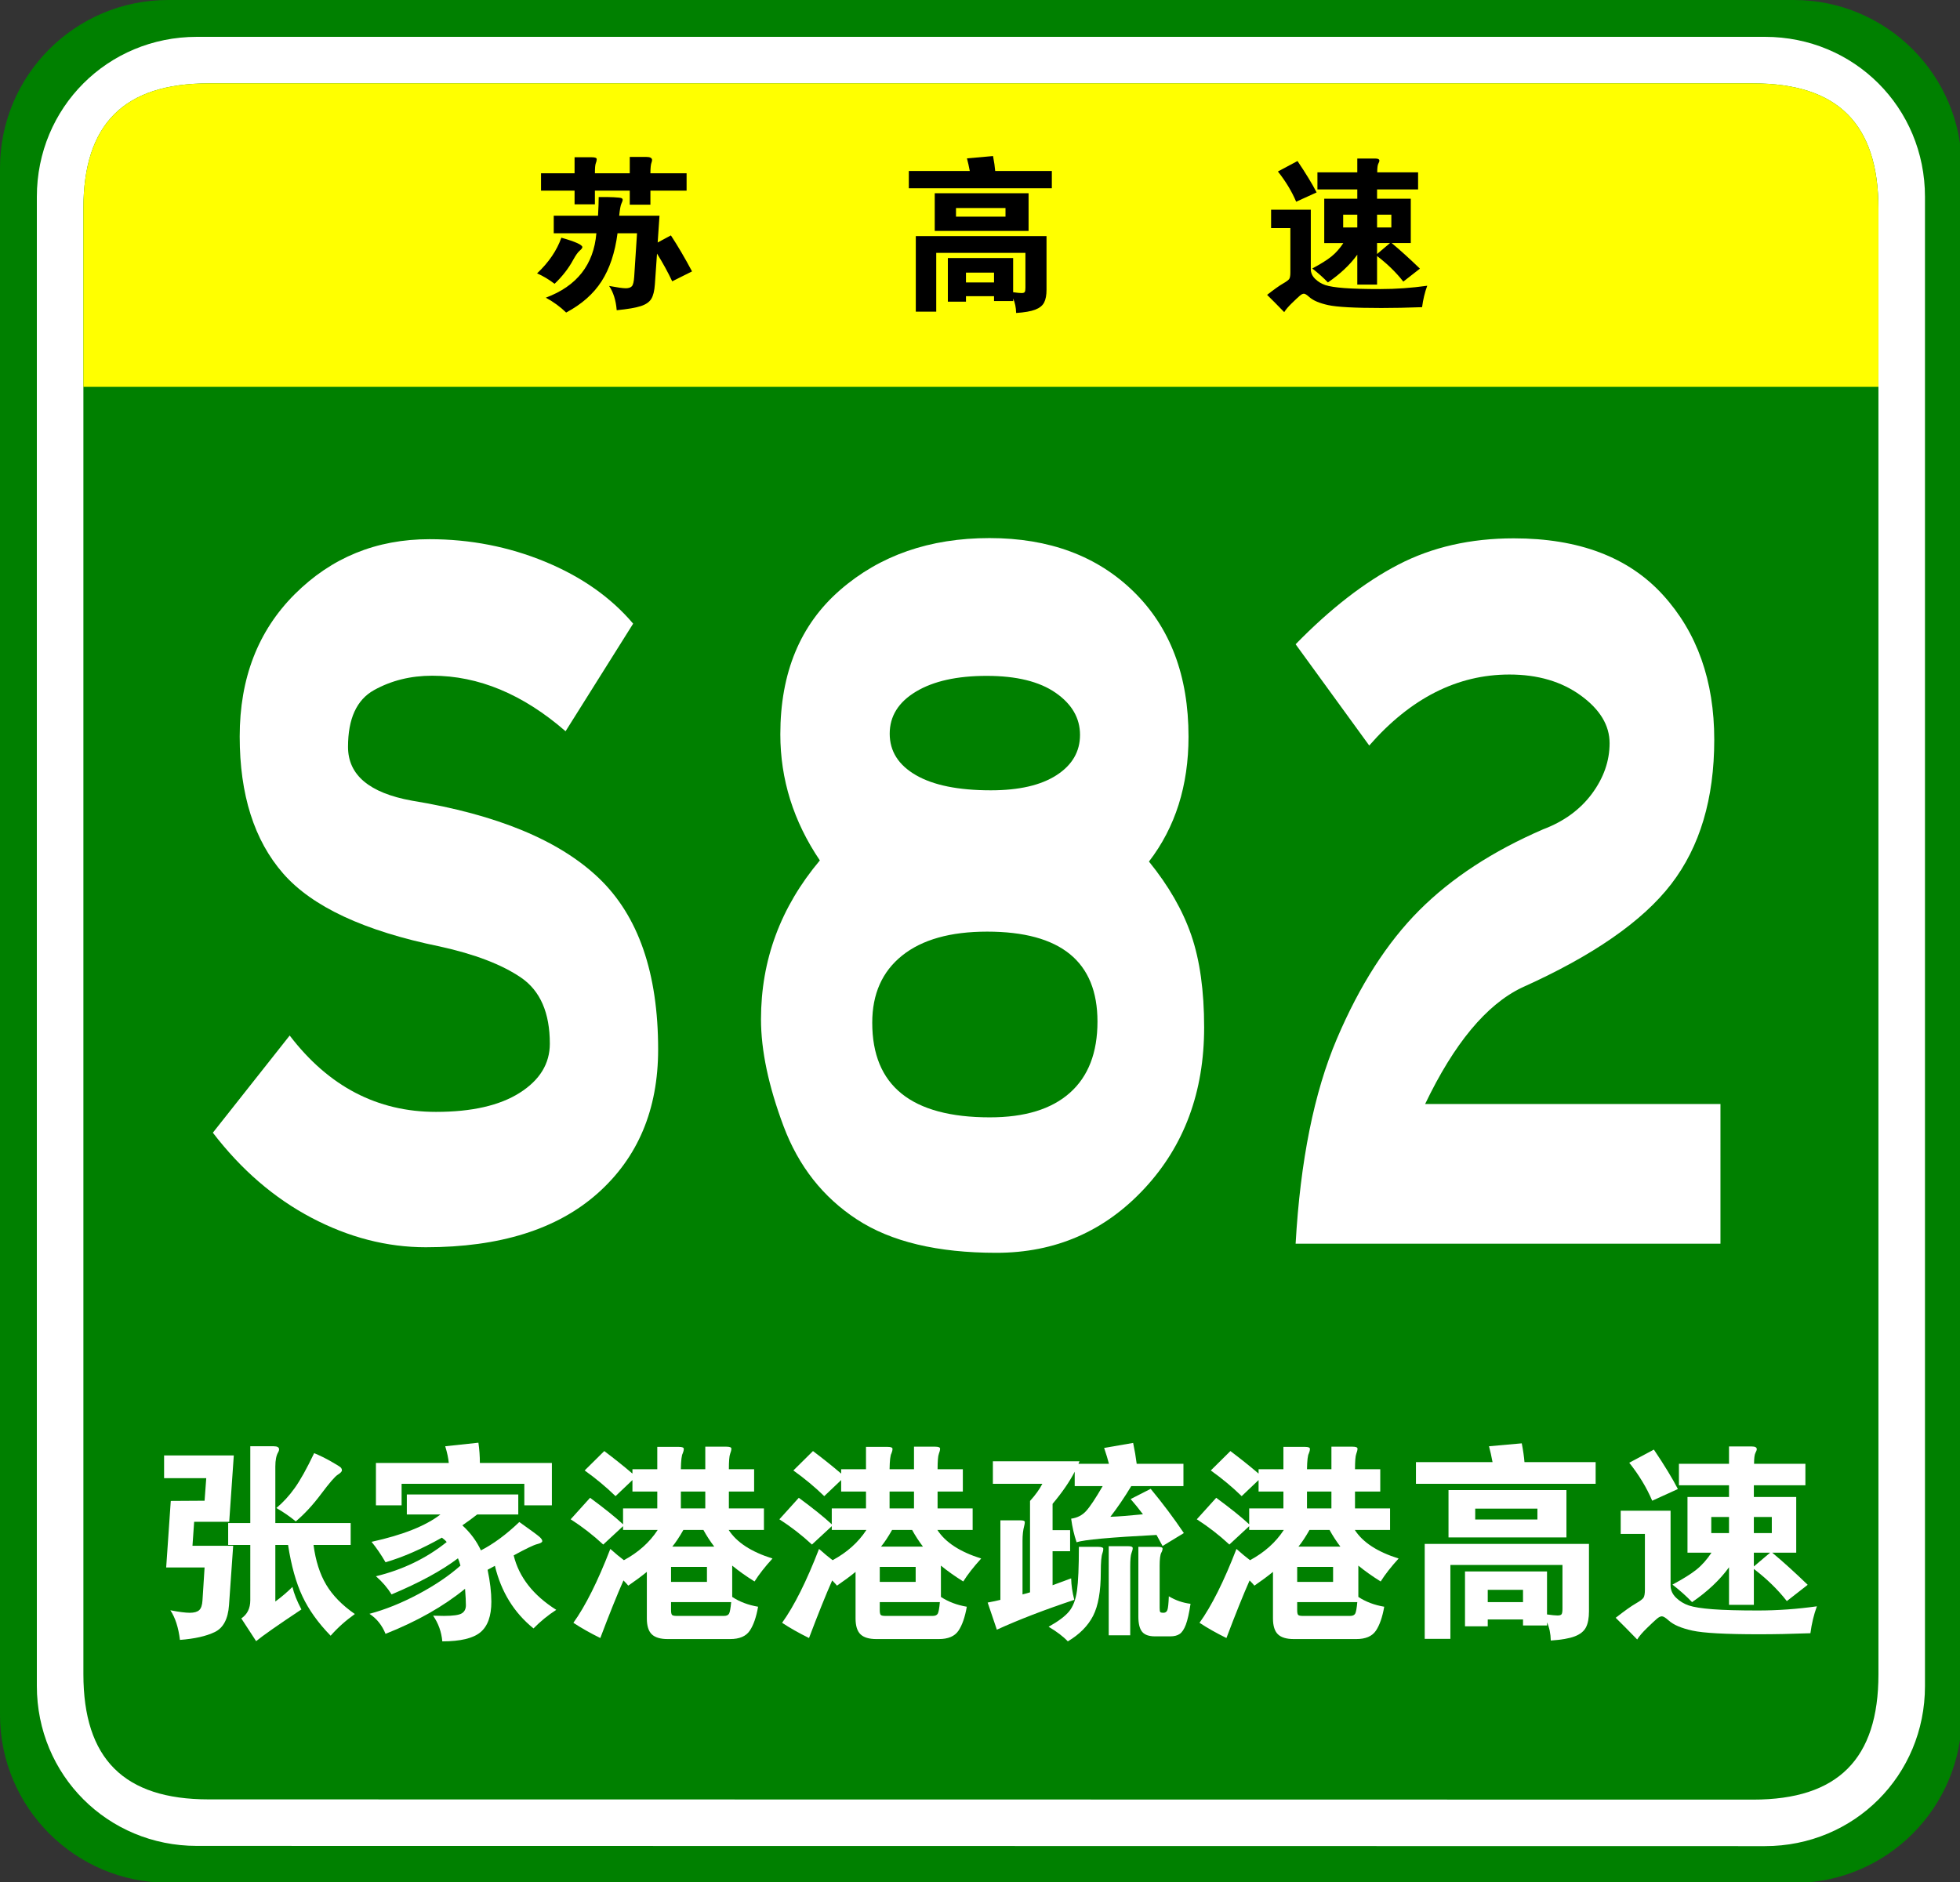 <?xml version="1.0" encoding="UTF-8" standalone="no"?>
<!-- Generator: Adobe Illustrator 15.0.0, SVG Export Plug-In  -->

<svg
   xmlns:dc="http://purl.org/dc/elements/1.1/"
   xmlns:cc="http://creativecommons.org/ns#"
   xmlns:rdf="http://www.w3.org/1999/02/22-rdf-syntax-ns#"
   xmlns:svg="http://www.w3.org/2000/svg"
   xmlns="http://www.w3.org/2000/svg"
   xmlns:sodipodi="http://sodipodi.sourceforge.net/DTD/sodipodi-0.dtd"
   xmlns:inkscape="http://www.inkscape.org/namespaces/inkscape"
   version="1.1"
   x="0px"
   y="0px"
   width="354px"
   height="340px"
   viewBox="0 0 354 340"
   xml:space="preserve"
   id="svg3115"
   inkscape:version="0.48.4 r9939"
   sodipodi:docname="Jiangsu Expwy S82 sign with name.svg"><rect x="0" y="0" width="354" height="340" fill="#333333" stroke="none"/><sodipodi:namedview
   pagecolor="#ffffff"
   bordercolor="#666666"
   borderopacity="1"
   objecttolerance="10"
   gridtolerance="10"
   guidetolerance="10"
   inkscape:pageopacity="0"
   inkscape:pageshadow="2"
   inkscape:window-width="1366"
   inkscape:window-height="705"
   id="namedview3149"
   showgrid="false"
   inkscape:zoom="0.85588235"
   inkscape:cx="167.19889"
   inkscape:cy="160.8932"
   inkscape:window-x="-8"
   inkscape:window-y="-8"
   inkscape:window-maximized="1"
   inkscape:current-layer="svg3115"
   showguides="true"
   inkscape:guide-bbox="true" />
<defs
   id="defs3117">
</defs>
<path
   fill="#008000"
   d="M354.331,309.8c0,16.767-13.593,30.357-30.358,30.357l-293.614-0.041C13.592,340.116,0,326.525,0,309.759  v-279.4C0,13.59,13.592,0,30.358,0h293.614c16.766,0,30.358,13.59,30.358,30.358V309.8z"
   id="path3119" />
<path
   fill="#FFFFFF"
   d="M347.674,304.599c0,16.113-12.789,28.903-28.9,28.903l-283.219-0.041c-16.111,0-28.9-12.79-28.9-28.903  V35.554c0-16.11,12.789-28.898,28.9-28.898h283.219c16.111,0,28.9,12.788,28.9,28.898V304.599z"
   id="path3121" />
<path
   fill="#008000"
   d="M339.27,302.479c0,15.288-7.333,22.619-22.618,22.619l-278.973-0.041c-15.285,0-22.617-7.331-22.617-22.619  V37.679c0-15.283,7.333-22.618,22.617-22.618h278.973c15.285,0,22.618,7.335,22.618,22.618V302.479z"
   id="path3123" />
<path
   d="m 102.149,132.098 c -7.691,-6.688 -15.717,-10.031 -24.077,-10.031 -3.902,0 -7.414,0.871 -10.533,2.612 -3.122,1.743 -4.682,5.156 -4.682,10.241 0,5.088 3.846,8.327 11.537,9.719 15.382,2.508 26.64,7.178 33.774,14.002 7.132,6.829 10.7,17.139 10.7,30.933 0,10.868 -3.652,19.542 -10.951,26.021 -7.302,6.479 -17.64,9.719 -31.016,9.719 -7.022,0 -13.906,-1.777 -20.649,-5.33 -6.745,-3.553 -12.681,-8.674 -17.807,-15.361 l 13.877,-17.557 c 7.022,9.197 15.827,13.795 26.417,13.795 6.464,0 11.509,-1.15 15.132,-3.449 3.621,-2.299 5.435,-5.258 5.435,-8.882 0,-5.571 -1.729,-9.542 -5.184,-11.913 -3.456,-2.367 -8.36,-4.248 -14.714,-5.643 -13.601,-2.786 -23.019,-7.176 -28.257,-13.168 -5.24,-5.988 -7.858,-14.244 -7.858,-24.766 0,-10.52 3.315,-19.088 9.949,-25.707 6.63,-6.617 14.74,-9.928 24.328,-9.928 7.356,0 14.321,1.358 20.899,4.075 6.576,2.718 11.872,6.446 15.885,11.182 l -12.205,19.436 z"
   id="path3125"
   inkscape:connector-curvature="0"
   style="fill:#ffffff" />







<path
   fill="#FFFF00"
   d="M15.062,69.881v-32.2c0-15.288,7.333-22.62,22.617-22.62H316.65c15.287,0,22.619,7.332,22.619,22.62v32.2  H15.062z"
   id="path3141" />

<path
   d="M175.155,30.89c-0.16-0.859-0.33-1.62-0.51-2.279l4.71-0.42c0.2,1.04,0.33,1.939,0.39,2.699h10.23v3.12h-25.83v-3.12  H175.155z M174.465,53.51v0.99h-3.27v-7.89h11.79v6.18c0.7,0.1,1.205,0.15,1.515,0.15s0.505-0.065,0.585-0.195  c0.08-0.131,0.12-0.386,0.12-0.765V45.68h-16.11V56.3h-3.69V42.65h23.61v9.689c0,0.979-0.145,1.75-0.435,2.311  c-0.29,0.56-0.825,0.989-1.605,1.29c-0.78,0.3-1.93,0.499-3.45,0.6c-0.021-1-0.2-1.87-0.54-2.61v0.45h-3.45v-0.87H174.465z   M185.775,41.72h-16.95v-6.81h16.95V41.72z M181.605,39.14v-1.56h-8.94v1.56H181.605z M179.535,51.02v-1.77h-5.07v1.77H179.535z"
   id="path3145" />
<path
   d="M257.775,51.62c-0.44,1.2-0.75,2.49-0.93,3.87c-2.68,0.1-5.13,0.149-7.35,0.149c-4.82,0-8.025-0.175-9.615-0.524  c-1.59-0.351-2.726-0.836-3.405-1.455c-0.44-0.4-0.765-0.601-0.975-0.601s-0.455,0.12-0.735,0.36c-0.28,0.24-0.75,0.68-1.41,1.32  c-0.66,0.64-1.13,1.189-1.41,1.649c-1.181-1.22-2.21-2.26-3.09-3.12c1.28-1,2.235-1.68,2.865-2.039c0.63-0.36,1.01-0.646,1.14-0.855  c0.13-0.21,0.195-0.595,0.195-1.155v-8.01h-3.48v-3.33h7.17v10.74c0,0.66,0.26,1.245,0.78,1.755c0.52,0.51,1.135,0.885,1.845,1.125  s1.85,0.42,3.42,0.54c1.57,0.12,3.75,0.18,6.54,0.18S254.935,52.02,257.775,51.62z M237.795,34.76l-3.69,1.681  c-0.8-1.88-1.9-3.7-3.3-5.46l3.54-1.891C235.865,31.351,237.015,33.24,237.795,34.76z M245.145,34.22h-7.2v-3.09h7.2v-2.49h3.27  c0.48,0,0.72,0.131,0.72,0.391c0,0.12-0.065,0.3-0.195,0.54c-0.13,0.239-0.195,0.76-0.195,1.56h7.38v3.09h-7.41V35.9h6.09v8.01  h-3.45c1.56,1.3,3.26,2.84,5.1,4.62l-3,2.34c-1.3-1.66-2.88-3.2-4.74-4.62v5.16h-3.57v-5.4c-1.32,1.82-3.09,3.49-5.31,5.01  c-0.78-0.819-1.72-1.659-2.82-2.52c1.5-0.8,2.645-1.515,3.435-2.145c0.79-0.631,1.515-1.445,2.175-2.445h-3.45V35.9h5.97V34.22z   M245.145,41.09v-2.31h-2.55v2.31H245.145z M248.715,38.78v2.31h2.58v-2.31H248.715z M248.715,43.91v1.979l2.34-1.979H248.715z"
   id="path3147" />
<g
   style="font-size:29.841px;font-style:normal;font-variant:normal;font-weight:normal;font-stretch:normal;text-align:center;line-height:125%;letter-spacing:0px;word-spacing:0px;text-anchor:middle;fill:#000000;fill-opacity:1;stroke:none;font-family:STJTBZ;-inkscape-font-specification:STJTBZ"
   id="text2997"><path
     d="m 103.775,34.437 -6.058,0 0,-3.134 6.058,0 0,-2.894 3.104,0 c 0.597,2.3e-5 0.895,0.114 0.895,0.343 -10e-6,0.229 -0.055,0.472 -0.164,0.731 -0.109,0.259 -0.164,0.865 -0.164,1.82 l 6.296,0 0,-2.954 2.983,0 c 0.696,2.3e-5 1.045,0.189 1.045,0.567 -2e-5,0.119 -0.03,0.258 -0.089,0.417 -0.139,0.338 -0.209,0.995 -0.209,1.97 l 6.535,0 0,3.134 -6.535,0 0,2.536 -3.73,0 0,-2.536 -6.296,0 0,2.476 -3.671,0 z m 14.891,11.369 -0.388,5.551 c -0.08,1.174 -0.293,2.049 -0.642,2.626 -0.348,0.577 -0.98,1.015 -1.895,1.313 -0.915,0.298 -2.367,0.547 -4.357,0.746 -0.139,-1.771 -0.597,-3.233 -1.372,-4.387 1.492,0.279 2.491,0.418 2.998,0.418 0.507,-1e-6 0.875,-0.119 1.104,-0.358 0.229,-0.239 0.373,-0.826 0.433,-1.761 l 0.507,-7.818 -3.521,0 c -0.458,3.501 -1.418,6.391 -2.88,8.669 -1.462,2.278 -3.596,4.163 -6.401,5.654 -1.035,-1.015 -2.258,-1.91 -3.671,-2.686 5.61,-2.088 8.654,-5.968 9.131,-11.638 l -7.699,0 0,-3.164 7.998,0 c 0.08,-1.432 0.119,-2.556 0.119,-3.371 1.055,-0.02 1.96,-0.01 2.716,0.03 0.756,0.04 1.213,0.09 1.373,0.149 0.159,0.06 0.239,0.164 0.239,0.313 -2e-5,0.149 -0.075,0.378 -0.224,0.686 -0.149,0.308 -0.284,1.039 -0.403,2.193 l 7.282,0 -0.329,4.835 2.388,-1.283 c 1.253,1.91 2.526,4.078 3.819,6.505 l -3.581,1.79 c -0.756,-1.611 -1.671,-3.282 -2.746,-5.013 z m -17.277,-2.864 c 2.526,0.716 3.789,1.283 3.789,1.7 -10e-6,0.159 -0.164,0.378 -0.492,0.657 -0.328,0.279 -0.721,0.836 -1.179,1.671 -0.815,1.512 -1.929,2.945 -3.342,4.298 -1.114,-0.835 -2.168,-1.462 -3.163,-1.881 2.109,-1.989 3.571,-4.137 4.387,-6.445 z"
     style=""
     id="path3033" /></g>



<g
   transform="matrix(0.887,0,0,1.127,-18,0)"
   style="font-size:187.2px;font-style:normal;font-variant:normal;font-weight:normal;font-stretch:normal;text-align:center;line-height:125%;letter-spacing:0px;word-spacing:0px;text-anchor:middle;fill:#ffffff;fill-opacity:1;stroke:none;font-family:STJTBZ;-inkscape-font-specification:STJTBZ"
   id="text3035-2-6"><path
     d="m 254.245,138.1 c 3.995,3.87 6.867,7.801 8.615,11.794 1.748,3.993 2.622,8.923 2.622,14.788 -1e-4,10.359 -4.056,18.972 -12.168,25.837 -8.112,6.865 -18.159,10.297 -30.141,10.297 -11.982,0 -21.436,-1.779 -28.362,-5.336 -6.926,-3.557 -11.918,-8.549 -14.976,-14.976 -3.058,-6.427 -4.587,-12.137 -4.587,-17.13 -1e-5,-9.483 3.995,-17.969 11.986,-25.457 -5.366,-6.242 -8.049,-12.982 -8.049,-20.218 -2e-5,-9.86 4.055,-17.567 12.166,-23.12 8.11,-5.553 18.25,-8.329 30.418,-8.329 12.168,1.14e-4 21.966,2.87 29.393,8.609 7.427,5.74 11.14,13.477 11.14,23.211 -1e-4,7.865 -2.685,14.541 -8.055,20.029 z m -32.198,-11.42 c 5.743,7e-5 10.206,-0.81 13.388,-2.431 3.182,-1.62 4.773,-3.773 4.773,-6.458 -8e-5,-2.685 -1.654,-4.932 -4.962,-6.741 -3.308,-1.809 -7.988,-2.714 -14.039,-2.714 -6.052,9e-5 -10.856,0.843 -14.414,2.528 -3.557,1.685 -5.336,3.932 -5.336,6.741 -4e-5,2.809 1.779,5.024 5.336,6.644 3.557,1.621 8.642,2.431 15.253,2.431 z m -0.183,52.421 c 7.111,2e-5 12.538,-1.311 16.282,-3.933 3.744,-2.622 5.616,-6.428 5.616,-11.417 -8e-5,-9.613 -7.488,-14.419 -22.463,-14.419 -7.488,5e-5 -13.26,1.28 -17.316,3.839 -4.056,2.559 -6.084,6.147 -6.084,10.763 -3e-5,10.112 7.988,15.168 23.966,15.168 z"
     style="fill:#ffffff"
     id="path4385"
     inkscape:connector-curvature="0" /></g>

<g
   style="font-size:16px;font-style:normal;font-variant:normal;font-weight:normal;font-stretch:normal;line-height:125%;letter-spacing:0px;word-spacing:0px;fill:#ffffff;fill-opacity:1;stroke:none;font-family:STJTBZ;-inkscape-font-specification:STJTBZ"
   id="text3003"
   transform="matrix(10.012,0,0,13.142,-3016.722,-1832.888)"><path
     d="m 332.347,156.564 -7.664,0 c 0.085,-1.141 0.333,-2.08 0.744,-2.816 0.411,-0.736 0.907,-1.325 1.488,-1.768 0.581,-0.443 1.325,-0.813 2.232,-1.112 0.373,-0.107 0.667,-0.27 0.88,-0.488 0.213,-0.219 0.32,-0.451 0.32,-0.696 -10e-6,-0.245 -0.173,-0.464 -0.52,-0.656 -0.347,-0.192 -0.776,-0.288 -1.288,-0.288 -0.939,1e-5 -1.781,0.325 -2.528,0.976 l -1.328,-1.392 c 0.629,-0.491 1.248,-0.856 1.856,-1.096 0.608,-0.24 1.301,-0.36 2.08,-0.36 1.173,1e-5 2.069,0.259 2.688,0.776 0.619,0.517 0.928,1.181 0.928,1.992 -1e-5,0.811 -0.259,1.472 -0.776,1.984 -0.517,0.512 -1.416,0.987 -2.696,1.424 -0.64,0.235 -1.221,0.768 -1.744,1.6 l 5.328,0 z"
     style="fill:#ffffff"
     id="path3008"
     inkscape:connector-curvature="0" /></g><g
   style="font-size:16px;font-style:normal;font-variant:normal;font-weight:normal;font-stretch:normal;line-height:125%;letter-spacing:0px;word-spacing:0px;fill:#ffffff;fill-opacity:1;stroke:none;font-family:STJTBZ;-inkscape-font-specification:STJTBZ"
   id="text3022"
   transform="matrix(2.356,0,0,2.356,147.642,-396.172)"><path
     d="m -43.479,286.616 -1.696,0 0,-1.68 1.696,0 0,-5.888 1.792,0 c 0.277,10e-6 0.416,0.08 0.416,0.24 -10e-6,0.064 -0.021,0.133 -0.064,0.208 -0.149,0.245 -0.224,0.613 -0.224,1.104 l 0,4.336 5.776,0 0,1.68 -2.848,0 c 0.16,1.216 0.486,2.235 0.976,3.056 0.491,0.821 1.221,1.568 2.192,2.24 -0.715,0.512 -1.333,1.067 -1.856,1.664 -0.949,-0.971 -1.669,-1.976 -2.16,-3.016 -0.491,-1.04 -0.859,-2.355 -1.104,-3.944 l -0.976,0 0,4.336 c 0.48,-0.352 0.917,-0.725 1.312,-1.12 0.117,0.512 0.347,1.088 0.688,1.728 -1.813,1.205 -2.971,2.016 -3.472,2.432 l -1.136,-1.744 c 0.459,-0.31 0.688,-0.774 0.688,-1.392 z m 4.896,-7.04 c 0.437,0.181 0.866,0.392 1.288,0.632 0.421,0.24 0.667,0.392 0.736,0.456 0.069,0.064 0.104,0.141 0.104,0.232 -1.5e-5,0.091 -0.107,0.203 -0.32,0.336 -0.213,0.133 -0.637,0.624 -1.272,1.472 -0.635,0.848 -1.283,1.549 -1.944,2.104 -0.469,-0.384 -0.965,-0.725 -1.488,-1.024 0.512,-0.426 0.981,-0.938 1.408,-1.536 0.427,-0.597 0.923,-1.488 1.488,-2.672 z m -6.16,0.176 -0.352,5.088 -2.688,0 -0.128,1.84 3.12,0 -0.32,4.56 c -0.075,1.056 -0.44,1.741 -1.096,2.056 -0.656,0.315 -1.544,0.515 -2.664,0.6 -0.118,-0.96 -0.363,-1.717 -0.736,-2.272 0.661,0.128 1.157,0.192 1.488,0.192 0.331,0 0.571,-0.067 0.72,-0.2 0.149,-0.133 0.235,-0.387 0.256,-0.76 l 0.16,-2.512 -2.944,0 0.352,-5.104 2.592,-0.016 0.128,-1.728 -3.232,0 0,-1.744 z"
     style="fill:#ffffff"
     id="path3027"
     inkscape:connector-curvature="0" /><path
     d="m -28.263,280.328 c -0.032,-0.363 -0.123,-0.789 -0.272,-1.28 l 2.544,-0.272 c 0.075,0.512 0.112,1.029 0.112,1.552 l 5.52,0 0,3.248 -2.112,0 0,-1.648 -9.408,0 0,1.648 -1.968,0 0,-3.248 z m -0.64,3.952 -2.576,0 0,-1.536 8.544,0 0,1.536 -3.152,0 c -0.352,0.277 -0.731,0.555 -1.136,0.832 0.619,0.565 1.093,1.205 1.424,1.92 0.96,-0.491 1.941,-1.216 2.944,-2.176 0.885,0.629 1.4,1.008 1.544,1.136 0.144,0.128 0.216,0.237 0.216,0.328 -1.4e-5,0.091 -0.131,0.168 -0.392,0.232 -0.261,0.064 -0.861,0.352 -1.8,0.864 0.405,1.664 1.493,3.056 3.264,4.176 -0.63,0.405 -1.211,0.88 -1.744,1.424 -1.494,-1.205 -2.48,-2.805 -2.96,-4.8 -0.128,0.074 -0.315,0.176 -0.56,0.304 0.192,0.917 0.288,1.733 0.288,2.448 -10e-6,1.099 -0.28,1.88 -0.84,2.344 -0.56,0.464 -1.533,0.696 -2.92,0.696 -0.064,-0.725 -0.299,-1.381 -0.704,-1.968 0.32,0.01 0.598,0.016 0.832,0.016 0.693,0 1.147,-0.064 1.36,-0.192 0.213,-0.128 0.32,-0.336 0.32,-0.624 -8e-6,-0.288 -0.021,-0.709 -0.064,-1.264 -1.643,1.344 -3.675,2.496 -6.096,3.456 -0.267,-0.661 -0.677,-1.173 -1.232,-1.536 1.205,-0.32 2.451,-0.821 3.736,-1.504 1.285,-0.683 2.365,-1.413 3.24,-2.192 -0.064,-0.235 -0.128,-0.421 -0.192,-0.56 -1.237,0.939 -2.933,1.861 -5.088,2.768 -0.32,-0.512 -0.72,-0.976 -1.2,-1.392 2.059,-0.501 3.867,-1.376 5.424,-2.624 -0.085,-0.107 -0.208,-0.219 -0.368,-0.336 -1.536,0.864 -2.976,1.494 -4.32,1.888 -0.341,-0.587 -0.698,-1.109 -1.072,-1.568 2.389,-0.523 4.149,-1.222 5.28,-2.096 z"
     style="fill:#ffffff"
     id="path3029"
     inkscape:connector-curvature="0" /><path
     d="m -6.535,288.2 0,2.4 c 0.565,0.373 1.227,0.624 1.984,0.752 -0.139,0.8 -0.352,1.413 -0.64,1.84 -0.288,0.427 -0.789,0.64 -1.504,0.64 l -4.784,0 c -0.565,0 -0.973,-0.123 -1.224,-0.368 -0.251,-0.245 -0.376,-0.651 -0.376,-1.216 l 0,-3.568 c -0.405,0.331 -0.88,0.683 -1.424,1.056 -0.075,-0.096 -0.198,-0.229 -0.368,-0.4 -0.491,1.109 -1.083,2.581 -1.776,4.416 -0.779,-0.384 -1.467,-0.773 -2.064,-1.168 0.928,-1.291 1.872,-3.179 2.832,-5.664 0.395,0.352 0.741,0.64 1.04,0.864 1.109,-0.597 1.973,-1.371 2.592,-2.32 l -2.656,0 0,-0.288 -1.52,1.408 c -0.768,-0.715 -1.6,-1.36 -2.496,-1.936 l 1.488,-1.648 c 1.088,0.8 1.93,1.477 2.528,2.032 l 0,-1.216 2.624,0 0,-1.296 -1.904,0 0,-0.88 -1.296,1.232 c -0.726,-0.704 -1.515,-1.36 -2.368,-1.968 l 1.504,-1.488 c 0.779,0.587 1.499,1.163 2.16,1.728 l 0,-0.336 1.904,0 0,-1.712 1.664,0 c 0.245,10e-6 0.368,0.051 0.368,0.152 -9e-6,0.101 -0.027,0.216 -0.08,0.344 -0.085,0.139 -0.133,0.544 -0.144,1.216 l 1.872,0 0,-1.728 1.616,0 c 0.256,1e-5 0.384,0.051 0.384,0.152 -1.27e-5,0.101 -0.032,0.235 -0.096,0.4 -0.064,0.165 -0.096,0.557 -0.096,1.176 l 1.936,0 0,1.712 -1.936,0 0,1.296 2.688,0 0,1.648 -2.704,0 c 0.608,0.949 1.728,1.68 3.36,2.192 -0.576,0.63 -1.035,1.216 -1.376,1.76 -0.651,-0.406 -1.221,-0.811 -1.712,-1.216 z m -3.936,-4.384 1.872,0 0,-1.296 -1.872,0 z m -0.656,2.928 3.216,0 c -0.309,-0.405 -0.587,-0.832 -0.832,-1.28 l -1.536,0 c -0.288,0.512 -0.57,0.939 -0.848,1.28 z m -0.096,2.704 2.752,0 0,-1.152 -2.752,0 z m 4.608,1.552 -4.608,0 0,0.608 c -8e-6,0.192 0.024,0.315 0.072,0.368 0.048,0.053 0.163,0.08 0.344,0.08 l 3.648,0 c 0.192,0 0.32,-0.059 0.384,-0.176 0.064,-0.117 0.117,-0.41 0.16,-0.88 z"
     style="fill:#ffffff"
     id="path3031"
     inkscape:connector-curvature="0" /><path
     d="m 9.465,288.2 0,2.4 c 0.565,0.373 1.227,0.624 1.984,0.752 -0.139,0.8 -0.352,1.413 -0.64,1.84 -0.288,0.427 -0.789,0.64 -1.504,0.64 l -4.784,0 c -0.565,0 -0.973,-0.123 -1.224,-0.368 -0.251,-0.245 -0.376,-0.651 -0.376,-1.216 l 0,-3.568 c -0.405,0.331 -0.88,0.683 -1.424,1.056 -0.075,-0.096 -0.198,-0.229 -0.368,-0.4 -0.491,1.109 -1.083,2.581 -1.776,4.416 -0.779,-0.384 -1.467,-0.773 -2.064,-1.168 0.928,-1.291 1.872,-3.179 2.832,-5.664 0.395,0.352 0.741,0.64 1.04,0.864 1.109,-0.597 1.973,-1.371 2.592,-2.32 l -2.656,0 0,-0.288 -1.52,1.408 c -0.768,-0.715 -1.6,-1.36 -2.496,-1.936 l 1.488,-1.648 c 1.088,0.8 1.93,1.477 2.528,2.032 l 0,-1.216 2.624,0 0,-1.296 -1.904,0 0,-0.88 -1.296,1.232 c -0.726,-0.704 -1.515,-1.36 -2.368,-1.968 l 1.504,-1.488 c 0.779,0.587 1.499,1.163 2.16,1.728 l 0,-0.336 1.904,0 0,-1.712 1.664,0 c 0.245,10e-6 0.368,0.051 0.368,0.152 -8.9e-6,0.101 -0.027,0.216 -0.08,0.344 -0.085,0.139 -0.133,0.544 -0.144,1.216 l 1.872,0 0,-1.728 1.616,0 c 0.256,1e-5 0.384,0.051 0.384,0.152 -1.27e-5,0.101 -0.032,0.235 -0.096,0.4 -0.064,0.165 -0.096,0.557 -0.096,1.176 l 1.936,0 0,1.712 -1.936,0 0,1.296 2.688,0 0,1.648 -2.704,0 c 0.608,0.949 1.728,1.68 3.36,2.192 -0.576,0.63 -1.035,1.216 -1.376,1.76 -0.651,-0.406 -1.221,-0.811 -1.712,-1.216 z m -3.936,-4.384 1.872,0 0,-1.296 -1.872,0 z m -0.656,2.928 3.216,0 c -0.309,-0.405 -0.587,-0.832 -0.832,-1.28 l -1.536,0 c -0.288,0.512 -0.57,0.939 -0.848,1.28 z m -0.096,2.704 2.752,0 0,-1.152 -2.752,0 z m 4.608,1.552 -4.608,0 0,0.608 c -8e-6,0.192 0.024,0.315 0.072,0.368 0.048,0.053 0.163,0.08 0.344,0.08 l 3.648,0 c 0.192,0 0.32,-0.059 0.384,-0.176 0.064,-0.117 0.117,-0.41 0.16,-0.88 z"
     style="fill:#ffffff"
     id="path3034"
     inkscape:connector-curvature="0" /><path
     d="m 18.025,285.48 1.344,0 0,1.616 -1.344,0 0,2.608 c 0.651,-0.235 1.125,-0.411 1.424,-0.528 0.011,0.523 0.091,1.072 0.24,1.648 -2.272,0.757 -4.251,1.52 -5.936,2.288 l -0.704,-2.08 c 0.405,-0.074 0.731,-0.144 0.976,-0.208 l 0,-6.096 1.536,0 c 0.224,0 0.336,0.043 0.336,0.128 -3e-6,0.085 -0.016,0.187 -0.048,0.304 -0.085,0.31 -0.128,0.688 -0.128,1.136 l 0,4.112 c 0.256,-0.064 0.448,-0.117 0.576,-0.16 l 0,-7.008 c 0.416,-0.459 0.731,-0.896 0.944,-1.312 l -3.792,0 0,-1.728 6.64,0 c -0.011,0.021 -0.024,0.054 -0.04,0.096 -0.016,0.043 -0.029,0.075 -0.04,0.096 l 2.336,0 c -0.075,-0.31 -0.197,-0.715 -0.368,-1.216 l 2.224,-0.384 c 0.118,0.555 0.208,1.088 0.272,1.6 l 3.584,0 0,1.712 -4,0 c -0.522,0.864 -1.056,1.648 -1.6,2.352 0.618,-0.021 1.45,-0.086 2.496,-0.192 -0.32,-0.426 -0.635,-0.816 -0.944,-1.168 l 1.536,-0.784 c 0.928,1.12 1.776,2.251 2.544,3.392 l -1.632,0.992 c -0.128,-0.245 -0.283,-0.528 -0.464,-0.848 -3.52,0.181 -5.563,0.368 -6.128,0.56 -0.192,-0.565 -0.331,-1.168 -0.416,-1.808 0.469,-0.064 0.853,-0.262 1.152,-0.592 0.299,-0.331 0.72,-0.965 1.264,-1.904 l -2.144,0 0,-1.104 c -0.395,0.768 -0.96,1.589 -1.696,2.464 z m 4.304,1.232 1.504,0 c 0.224,10e-6 0.336,0.048 0.336,0.144 -1.2e-5,0.096 -0.032,0.224 -0.096,0.384 -0.064,0.16 -0.096,0.507 -0.096,1.04 l 0,5.264 -1.648,0 z m -2.288,0.048 1.456,0 c 0.277,10e-6 0.416,0.051 0.416,0.152 -9e-6,0.101 -0.021,0.211 -0.064,0.328 -0.085,0.214 -0.128,0.704 -0.128,1.472 -9e-6,1.461 -0.197,2.576 -0.592,3.344 -0.395,0.768 -1.04,1.419 -1.936,1.952 -0.352,-0.373 -0.843,-0.747 -1.472,-1.12 0.747,-0.416 1.272,-0.811 1.576,-1.184 0.304,-0.373 0.504,-0.904 0.6,-1.592 0.096,-0.688 0.144,-1.805 0.144,-3.352 z m 4.56,0 1.488,0 c 0.245,10e-6 0.368,0.045 0.368,0.136 -1.3e-5,0.091 -0.032,0.195 -0.096,0.312 -0.085,0.149 -0.128,0.49 -0.128,1.024 l 0,3.184 c -1.3e-5,0.181 0.013,0.293 0.04,0.336 0.027,0.043 0.112,0.064 0.256,0.064 0.144,0 0.242,-0.069 0.296,-0.208 0.053,-0.139 0.091,-0.491 0.112,-1.056 0.512,0.309 1.067,0.501 1.664,0.576 -0.107,0.715 -0.227,1.248 -0.36,1.6 -0.133,0.352 -0.291,0.589 -0.472,0.712 -0.181,0.123 -0.421,0.184 -0.72,0.184 l -1.168,0 c -0.469,0 -0.8,-0.117 -0.992,-0.352 -0.192,-0.235 -0.288,-0.624 -0.288,-1.168 z"
     style="fill:#ffffff"
     id="path3036"
     inkscape:connector-curvature="0" /><path
     d="m 41.465,288.2 0,2.4 c 0.565,0.373 1.227,0.624 1.984,0.752 -0.139,0.8 -0.352,1.413 -0.64,1.84 -0.288,0.427 -0.789,0.64 -1.504,0.64 l -4.784,0 c -0.565,0 -0.973,-0.123 -1.224,-0.368 -0.251,-0.245 -0.376,-0.651 -0.376,-1.216 l 0,-3.568 c -0.405,0.331 -0.88,0.683 -1.424,1.056 -0.075,-0.096 -0.198,-0.229 -0.368,-0.4 -0.491,1.109 -1.083,2.581 -1.776,4.416 -0.779,-0.384 -1.467,-0.773 -2.064,-1.168 0.928,-1.291 1.872,-3.179 2.832,-5.664 0.395,0.352 0.741,0.64 1.04,0.864 1.109,-0.597 1.973,-1.371 2.592,-2.32 l -2.656,0 0,-0.288 -1.52,1.408 c -0.768,-0.715 -1.6,-1.36 -2.496,-1.936 l 1.488,-1.648 c 1.088,0.8 1.93,1.477 2.528,2.032 l 0,-1.216 2.624,0 0,-1.296 -1.904,0 0,-0.88 -1.296,1.232 c -0.726,-0.704 -1.515,-1.36 -2.368,-1.968 l 1.504,-1.488 c 0.779,0.587 1.499,1.163 2.16,1.728 l 0,-0.336 1.904,0 0,-1.712 1.664,0 c 0.245,10e-6 0.368,0.051 0.368,0.152 -9e-6,0.101 -0.027,0.216 -0.08,0.344 -0.085,0.139 -0.133,0.544 -0.144,1.216 l 1.872,0 0,-1.728 1.616,0 c 0.256,1e-5 0.384,0.051 0.384,0.152 -1.2e-5,0.101 -0.032,0.235 -0.096,0.4 -0.064,0.165 -0.096,0.557 -0.096,1.176 l 1.936,0 0,1.712 -1.936,0 0,1.296 2.688,0 0,1.648 -2.704,0 c 0.608,0.949 1.728,1.68 3.36,2.192 -0.576,0.63 -1.035,1.216 -1.376,1.76 -0.651,-0.406 -1.221,-0.811 -1.712,-1.216 z m -3.936,-4.384 1.872,0 0,-1.296 -1.872,0 z m -0.656,2.928 3.216,0 c -0.309,-0.405 -0.587,-0.832 -0.832,-1.28 l -1.536,0 c -0.288,0.512 -0.57,0.939 -0.848,1.28 z m -0.096,2.704 2.752,0 0,-1.152 -2.752,0 z m 4.608,1.552 -4.608,0 0,0.608 c -8e-6,0.192 0.024,0.315 0.072,0.368 0.048,0.053 0.163,0.08 0.344,0.08 l 3.648,0 c 0.192,0 0.32,-0.059 0.384,-0.176 0.064,-0.117 0.117,-0.41 0.16,-0.88 z"
     style="fill:#ffffff"
     id="path3038"
     inkscape:connector-curvature="0" /><path
     d="m 51.753,280.264 c -0.085,-0.459 -0.176,-0.864 -0.272,-1.216 l 2.512,-0.224 c 0.107,0.555 0.176,1.035 0.208,1.44 l 5.456,0 0,1.664 -13.776,0 0,-1.664 z m 5.664,5.776 -9.04,0 0,-3.632 9.04,0 z m -2.224,-1.376 0,-0.832 -4.768,0 0,0.832 z m -3.808,7.664 0,0.528 -1.744,0 0,-4.208 6.288,0 0,3.296 c 0.373,0.053 0.643,0.08 0.808,0.08 0.165,0 0.269,-0.035 0.312,-0.104 0.043,-0.069 0.064,-0.205 0.064,-0.408 l 0,-3.36 -8.592,0 0,5.664 -1.968,0 0,-7.28 12.592,0 0,5.168 c -1.5e-5,0.522 -0.077,0.933 -0.232,1.232 -0.155,0.299 -0.44,0.528 -0.856,0.688 -0.416,0.16 -1.029,0.267 -1.84,0.32 -0.011,-0.533 -0.107,-0.997 -0.288,-1.392 l 0,0.24 -1.84,0 0,-0.464 z m 2.704,-1.328 0,-0.944 -2.704,0 0,0.944 z"
     style="fill:#ffffff"
     id="path3040"
     inkscape:connector-curvature="0" /><path
     d="m 69.881,282.04 -3.84,0 0,-1.648 3.84,0 0,-1.328 1.744,0 c 0.256,2e-5 0.384,0.069 0.384,0.208 -1.1e-5,0.064 -0.035,0.16 -0.104,0.288 -0.069,0.128 -0.104,0.406 -0.104,0.832 l 3.936,0 0,1.648 -3.952,0 0,0.896 3.248,0 0,4.272 -1.84,0 c 0.832,0.693 1.739,1.515 2.72,2.464 l -1.6,1.248 c -0.693,-0.885 -1.536,-1.707 -2.528,-2.464 l 0,2.752 -1.904,0 0,-2.88 c -0.704,0.971 -1.648,1.861 -2.832,2.672 -0.416,-0.438 -0.917,-0.886 -1.504,-1.344 0.8,-0.427 1.41,-0.808 1.832,-1.144 0.421,-0.336 0.808,-0.771 1.16,-1.304 l -1.84,0 0,-4.272 3.184,0 z m 0,3.664 0,-1.232 -1.36,0 0,1.232 z m 1.904,-1.232 0,1.232 1.376,0 0,-1.232 z m 0,2.736 0,1.056 1.248,-1.056 z m -5.824,-4.88 -1.968,0.896 c -0.426,-1.003 -1.013,-1.973 -1.76,-2.912 l 1.888,-1.008 c 0.811,1.205 1.424,2.213 1.84,3.024 z m 10.656,8.992 c -0.235,0.64 -0.4,1.328 -0.496,2.064 -1.429,0.053 -2.736,0.08 -3.92,0.08 -2.571,-10e-6 -4.28,-0.093 -5.128,-0.28 -0.848,-0.187 -1.453,-0.445 -1.816,-0.776 -0.235,-0.213 -0.408,-0.32 -0.52,-0.32 -0.112,0 -0.243,0.064 -0.392,0.192 -0.149,0.128 -0.4,0.363 -0.752,0.704 -0.352,0.341 -0.603,0.635 -0.752,0.88 -0.629,-0.651 -1.179,-1.205 -1.648,-1.664 0.683,-0.533 1.192,-0.896 1.528,-1.088 0.336,-0.192 0.539,-0.344 0.608,-0.456 0.069,-0.112 0.104,-0.317 0.104,-0.616 l 0,-4.272 -1.856,0 0,-1.776 3.824,0 0,5.728 c -4e-6,0.352 0.139,0.664 0.416,0.936 0.277,0.272 0.605,0.472 0.984,0.6 0.379,0.128 0.987,0.224 1.824,0.288 0.837,0.064 2,0.096 3.488,0.096 1.488,0 2.989,-0.107 4.504,-0.32 z"
     style="fill:#ffffff"
     id="path3042"
     inkscape:connector-curvature="0" /></g></svg>